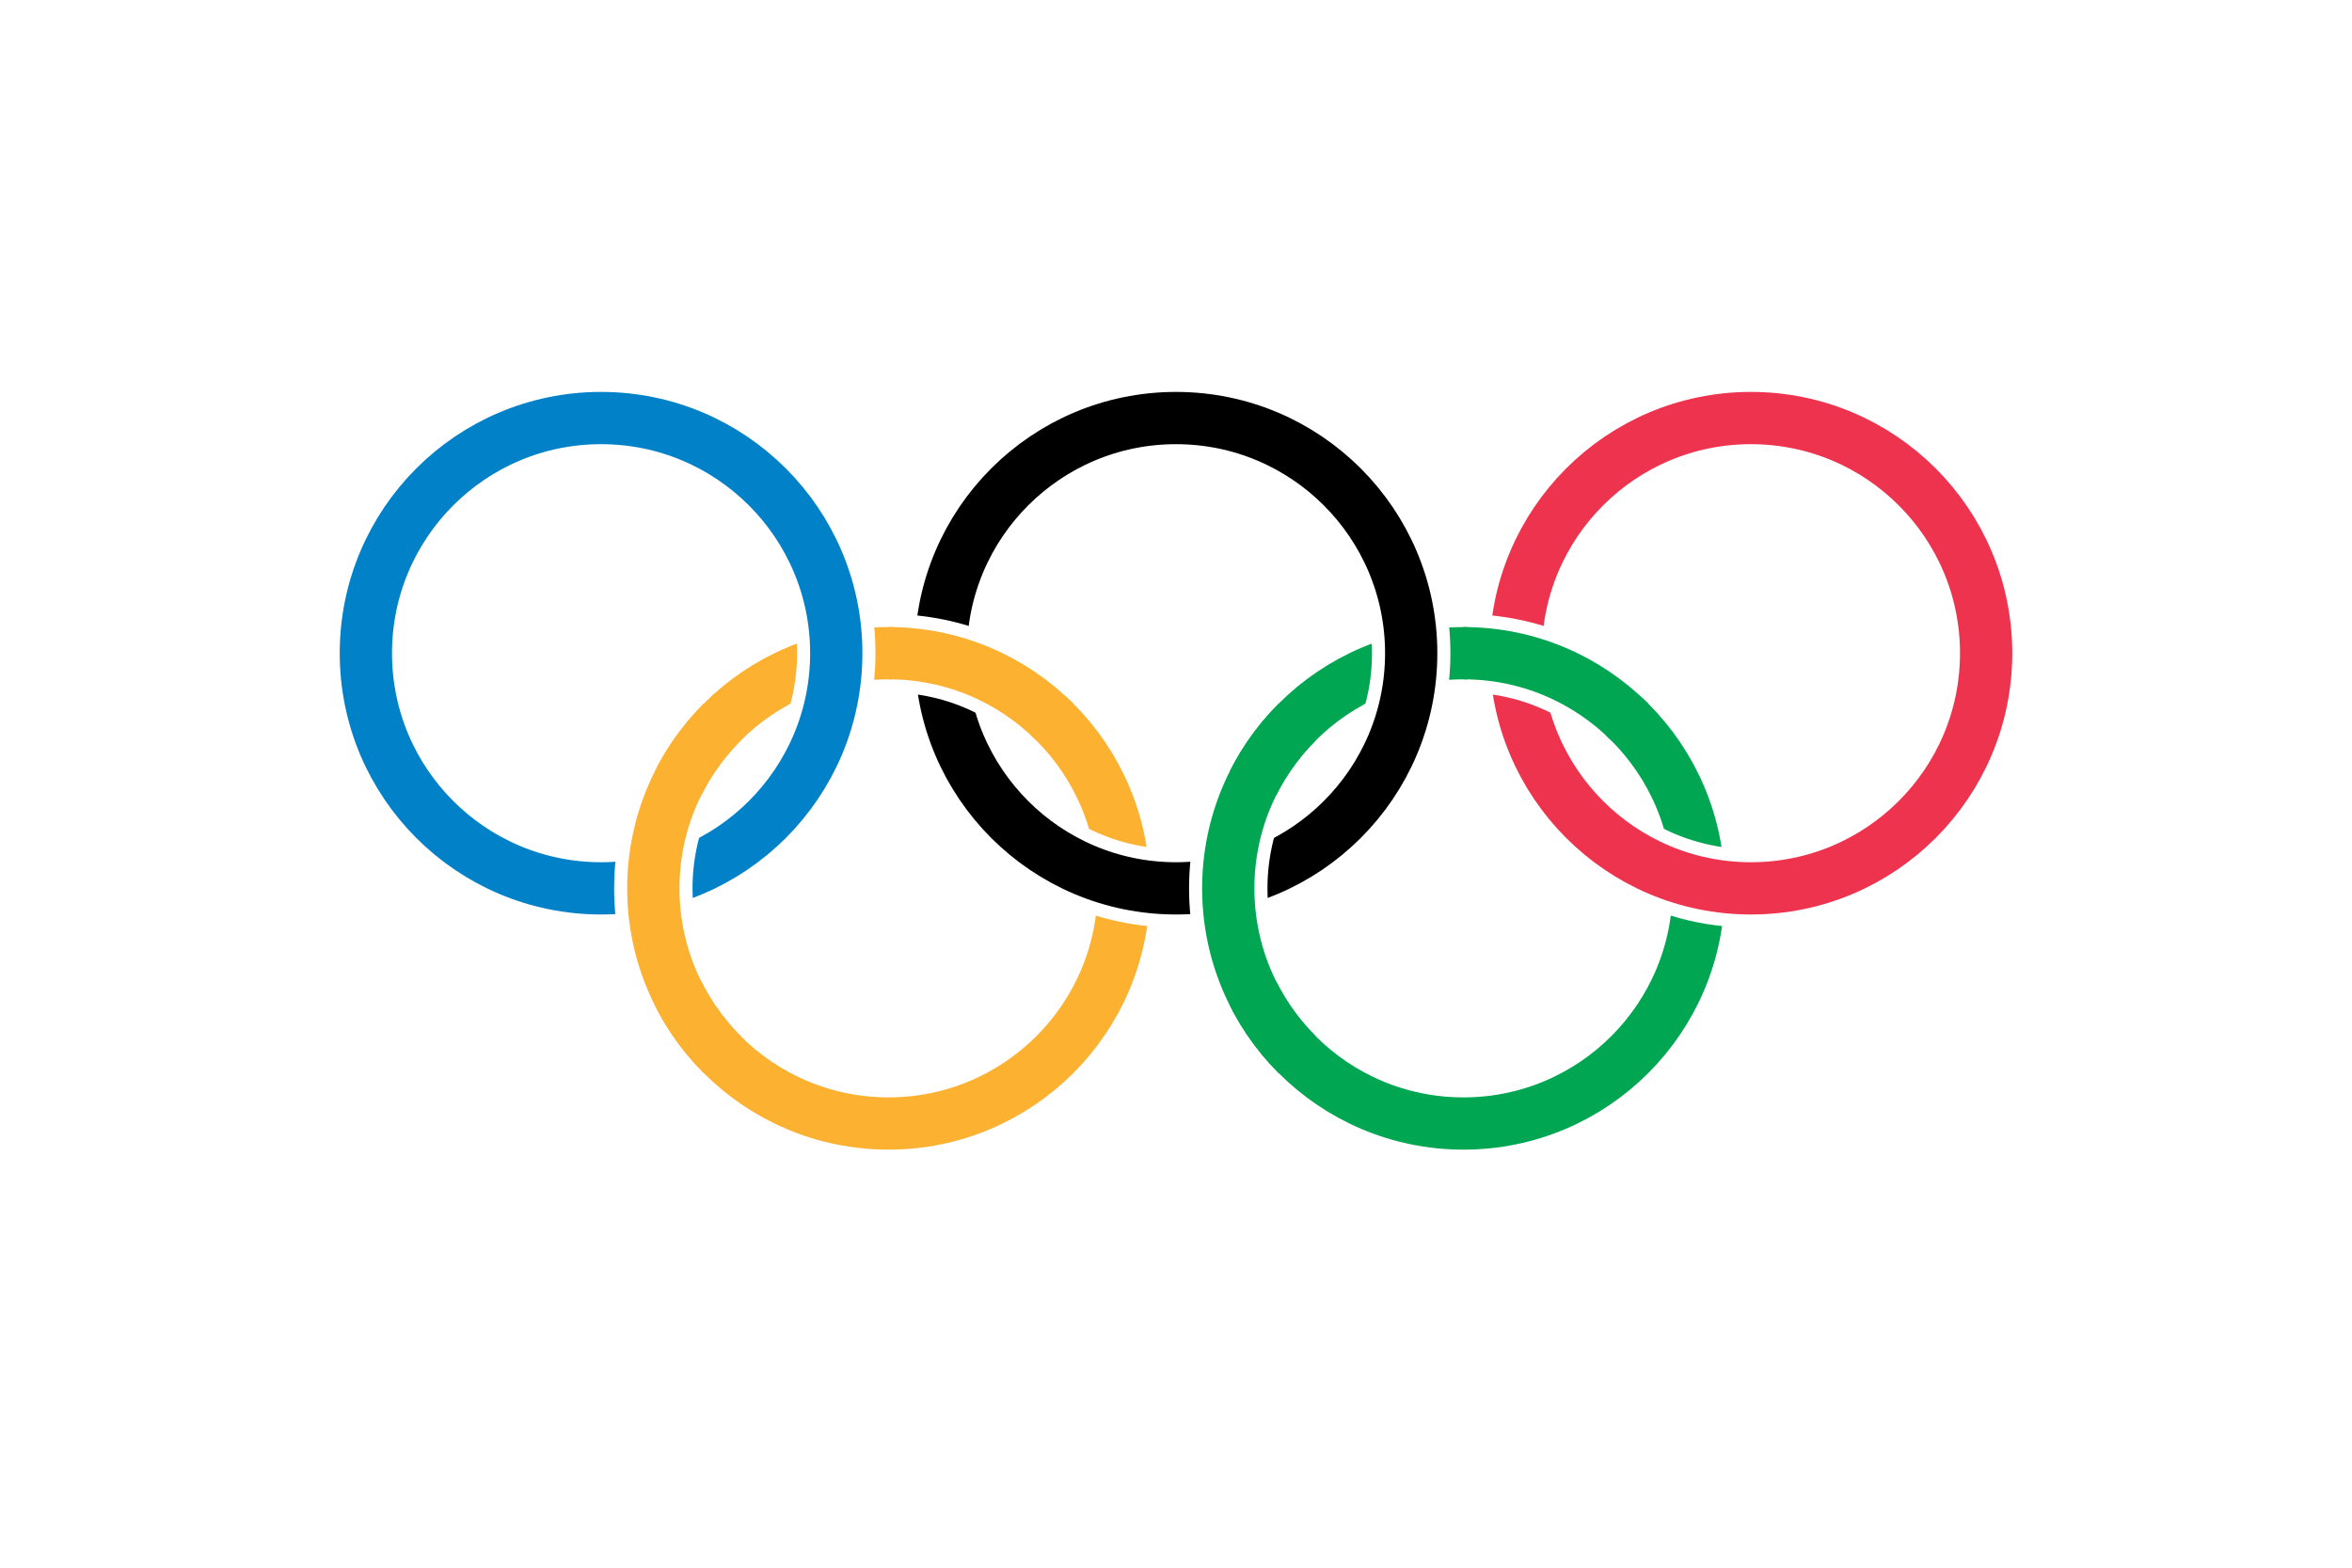 <?xml version="1.0" standalone="no"?>
<!DOCTYPE svg>
<svg xmlns="http://www.w3.org/2000/svg" width="900" height="600" viewBox="-45 -25 90 60">
  <defs>
    <clipPath id="a">
      <path d="m0 0-11-5.5v11L0 0l.2-11h10z"/>
    </clipPath>
    <clipPath id="b">
      <path d="m0 0-11-11v22L0 0v-11h11z"/>
    </clipPath>
  </defs>
  <path fill="#fff" d="M-45-25h90v60h-90z"/>
  <g fill="none" stroke="#fff" stroke-width="2">
    <circle cx="-11" cy="9" r="9" stroke-width="3"/>
    <circle cx="11" cy="9" r="9" stroke-width="3"/>
    <circle cx="-11" cy="9" r="9" stroke="#FCB131"/>
    <circle cx="11" cy="9" r="9" stroke="#00A651"/>
    <circle cx="-22" r="9" stroke-width="3"/>
    <circle r="9" stroke-width="3"/>
    <circle cx="22" r="9" stroke-width="3"/>
    <circle cx="-22" r="9" stroke="#0081C8"/>
    <circle r="9" stroke="#000"/>
    <circle cx="22" r="9" stroke="#EE334E"/>
    <g transform="translate(-11 9)">
      <circle r="9" stroke-width="3" clip-path="url(#a)"/>
      <circle r="9" stroke="#FCB131" clip-path="url(#b)"/>
    </g>
    <g transform="translate(11 9)">
      <circle r="9" stroke-width="3" clip-path="url(#a)"/>
      <circle r="9" stroke="#00A651" clip-path="url(#b)"/>
    </g>
  </g>
</svg>